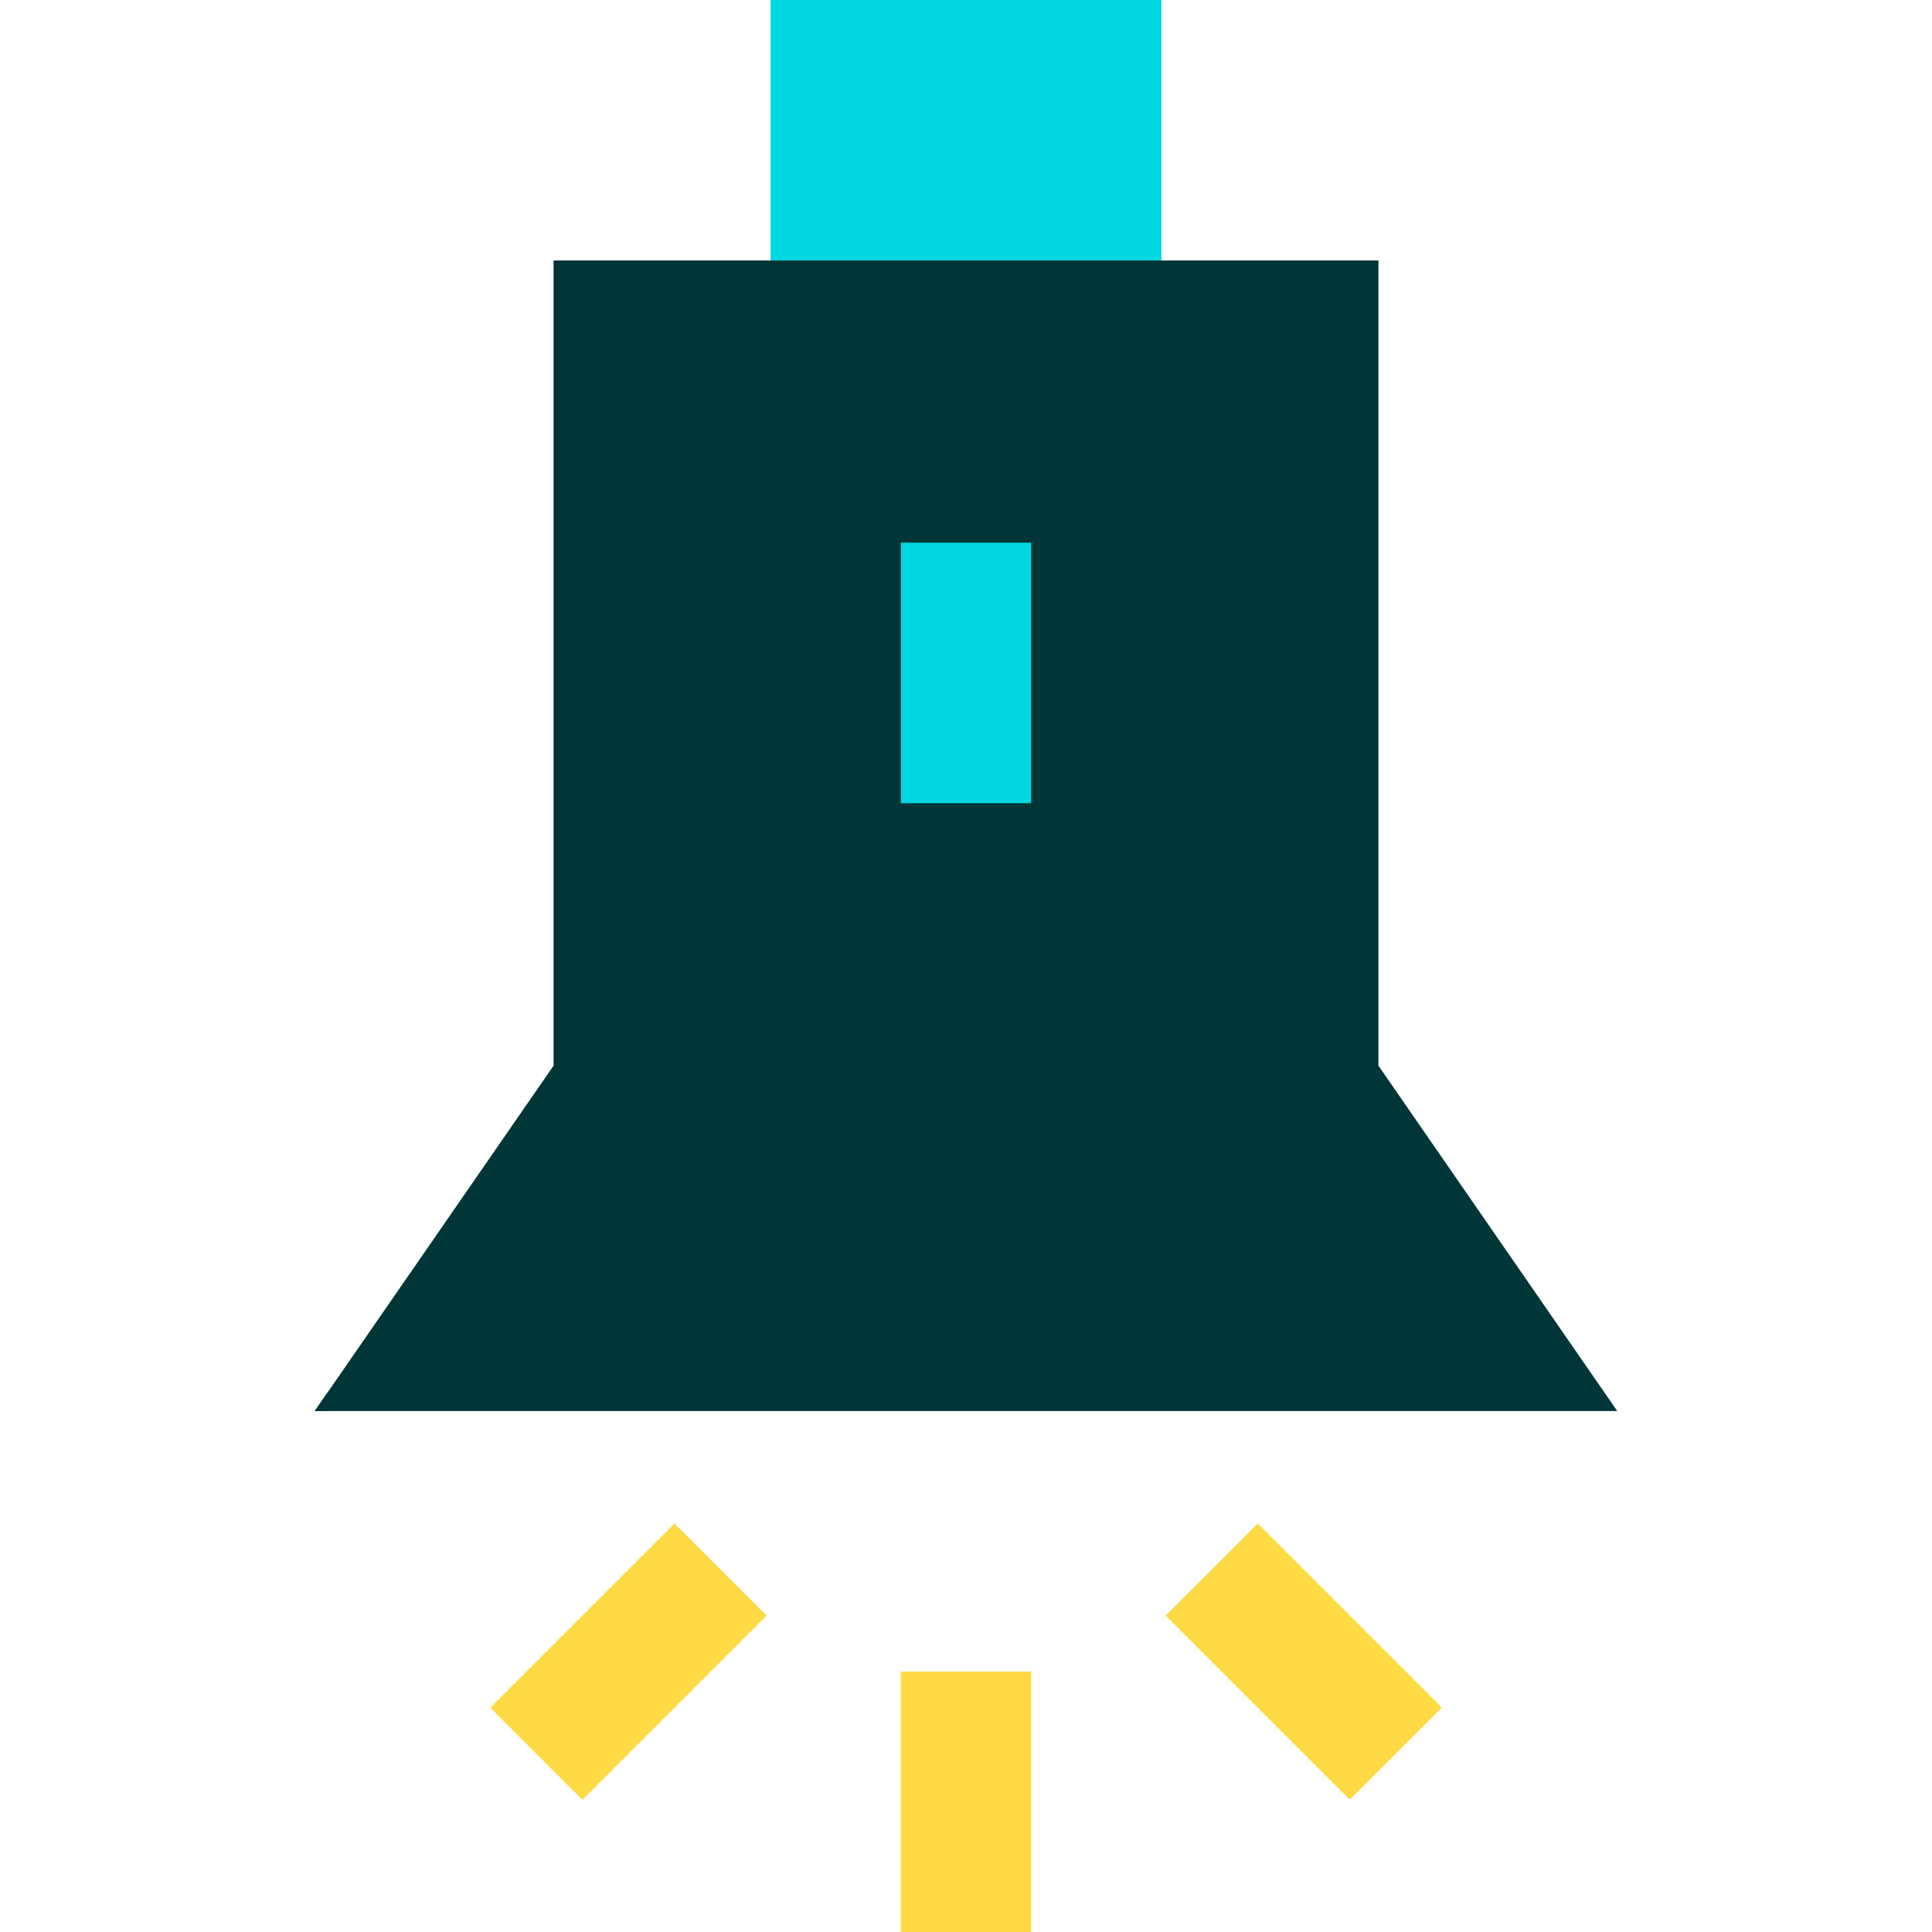 <?xml version="1.0" encoding="iso-8859-1"?>
<!-- Uploaded to: SVG Repo, www.svgrepo.com, Generator: SVG Repo Mixer Tools -->
<svg version="1.1" id="Layer_1" xmlns="http://www.w3.org/2000/svg" xmlns:xlink="http://www.w3.org/1999/xlink" 
	 viewBox="0 0 511.999 511.999" xml:space="preserve">
<polygon style="fill:#003638;" points="86.867,368.94 83.415,373.933 86.867,373.933 "/>
<rect x="204.224" style="fill:#00D7DF;" width="103.551" height="82.461"/>
<polygon style="fill:#003638;" points="428.584,373.933 365.304,282.416 365.304,69.034 146.696,69.034 146.696,282.415 
	83.415,373.933 "/>
<rect x="238.741" y="143.82" style="fill:#00D7DF;" width="34.517" height="69.034"/>
<g>
	<rect x="238.741" y="442.966" style="fill:#FFDA44;" width="34.517" height="69.033"/>
	
		<rect x="310.982" y="423.164" transform="matrix(0.707 0.707 -0.707 0.707 412.62 -115.307)" style="fill:#FFDA44;" width="69.031" height="34.517"/>
	
		<rect x="149.254" y="405.912" transform="matrix(0.707 0.707 -0.707 0.707 360.201 11.257)" style="fill:#FFDA44;" width="34.517" height="69.033"/>
</g>
</svg>